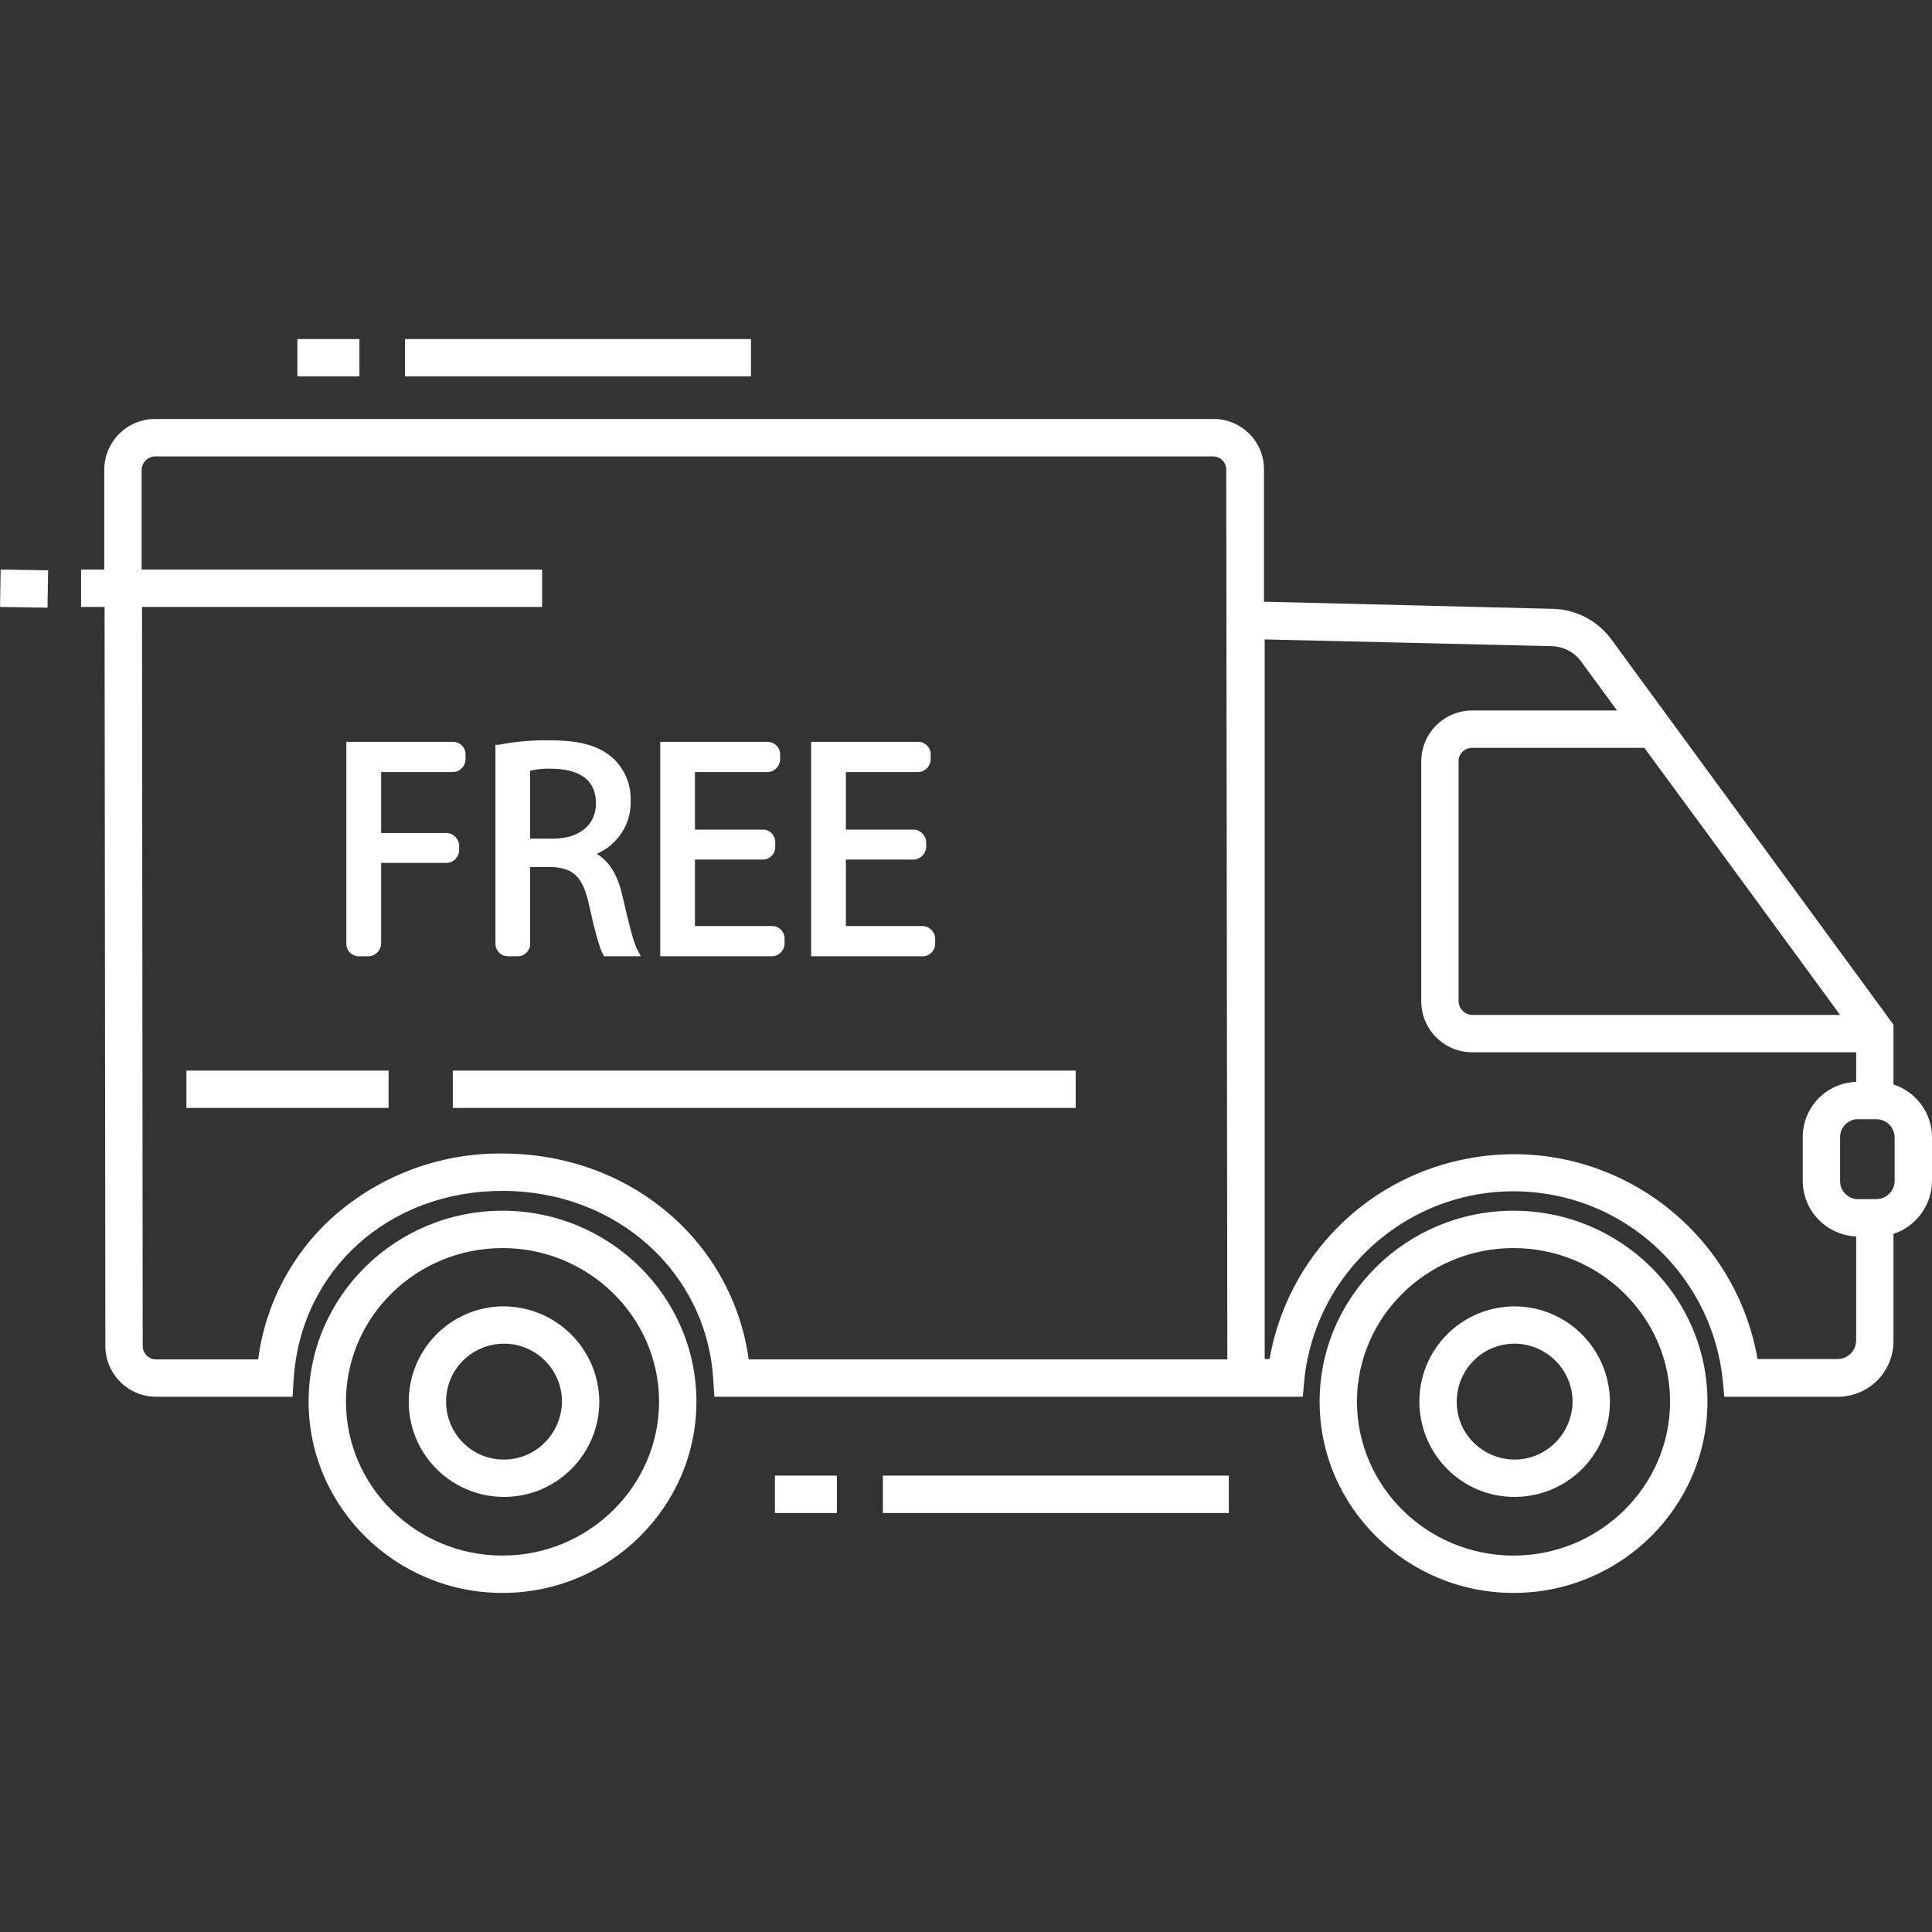 <svg width="30" height="30" viewBox="0 0 30 30" fill="none" xmlns="http://www.w3.org/2000/svg">
<rect x="0" y="0" width="30" height="30" fill="#333333" stroke="none"/>
<g clip-path="url(#clip0_31_876)">
<path d="M29.402 16.839V16.34V15.911L25.829 11.032L25.022 9.929C24.808 9.639 24.477 9.465 24.117 9.454L19.627 9.343V7.29C19.627 6.855 19.279 6.506 18.843 6.506H2.408C1.973 6.506 1.624 6.855 1.619 7.29V8.845H1.259V9.425H1.624L1.636 20.9C1.636 21.335 1.99 21.689 2.425 21.689H4.543L4.56 21.416C4.67 19.723 6.034 18.492 7.803 18.492C9.573 18.492 10.971 19.752 11.075 21.416L11.093 21.689H20.23L20.253 21.428C20.439 19.636 22.046 18.33 23.839 18.516C25.376 18.672 26.589 19.891 26.751 21.428L26.774 21.689H28.544C29.02 21.683 29.397 21.306 29.402 20.831V19.16C29.756 19.044 30 18.707 30 18.336V17.657C30 17.286 29.756 16.955 29.402 16.839ZM11.626 21.109C11.371 19.27 9.776 17.912 7.803 17.912C6.84 17.901 5.906 18.249 5.181 18.887C4.537 19.461 4.119 20.25 4.009 21.109H2.425C2.309 21.109 2.216 21.016 2.216 20.9L2.205 9.425H8.418V8.845H2.199V7.29C2.205 7.179 2.297 7.087 2.408 7.087H18.838C18.948 7.087 19.041 7.179 19.041 7.29L19.058 21.109H11.626ZM28.573 15.76H22.864C22.748 15.76 22.649 15.661 22.649 15.545V11.826C22.644 11.71 22.736 11.618 22.852 11.612H22.864H25.533L26.594 13.056L28.573 15.76ZM28.822 20.825C28.816 20.976 28.695 21.098 28.544 21.103H27.291C26.925 19.009 24.929 17.611 22.835 17.982C21.24 18.261 19.992 19.508 19.714 21.103H19.638V9.929L24.1 10.034C24.28 10.04 24.448 10.127 24.552 10.272L25.109 11.032H22.864C22.423 11.032 22.069 11.386 22.069 11.826V15.545C22.069 15.986 22.423 16.34 22.864 16.34H28.822V16.799C28.358 16.816 27.993 17.193 27.993 17.657V18.336C27.993 18.8 28.358 19.177 28.822 19.2V20.825ZM29.42 18.336C29.42 18.371 29.414 18.405 29.402 18.434C29.362 18.545 29.252 18.62 29.136 18.62H28.822C28.683 18.603 28.573 18.487 28.573 18.342V17.657C28.573 17.512 28.683 17.396 28.822 17.379H29.136C29.257 17.379 29.362 17.454 29.402 17.564C29.414 17.593 29.42 17.628 29.42 17.657V18.336Z" fill="white"/>
<path d="M23.502 18.8C21.843 18.8 20.491 20.129 20.491 21.765C20.491 23.401 21.843 24.735 23.502 24.735C25.162 24.735 26.513 23.401 26.513 21.765C26.513 20.129 25.162 18.8 23.502 18.8ZM23.502 24.155C22.162 24.155 21.071 23.082 21.071 21.765C21.071 20.448 22.162 19.38 23.502 19.38C24.842 19.38 25.933 20.453 25.933 21.765C25.933 23.076 24.842 24.155 23.502 24.155Z" fill="white"/>
<path d="M23.502 20.285C22.684 20.297 22.029 20.964 22.04 21.782C22.052 22.6 22.719 23.256 23.537 23.244C24.349 23.232 24.999 22.577 24.999 21.765C24.993 20.941 24.326 20.279 23.502 20.285ZM23.502 22.664C23.003 22.652 22.609 22.246 22.62 21.747C22.632 21.248 23.038 20.854 23.537 20.865C24.024 20.877 24.419 21.277 24.419 21.765C24.413 22.264 24.007 22.67 23.508 22.664H23.502Z" fill="white"/>
<path d="M7.803 18.8C6.144 18.8 4.792 20.129 4.792 21.765C4.792 23.401 6.144 24.735 7.803 24.735C9.462 24.735 10.814 23.401 10.814 21.765C10.814 20.129 9.462 18.8 7.803 18.8ZM7.803 24.155C6.463 24.155 5.372 23.082 5.372 21.765C5.372 20.448 6.463 19.38 7.803 19.38C9.143 19.38 10.234 20.453 10.234 21.765C10.234 23.076 9.143 24.155 7.803 24.155Z" fill="white"/>
<path d="M7.803 20.285C6.985 20.297 6.335 20.97 6.347 21.788C6.359 22.606 7.032 23.256 7.85 23.244C8.656 23.232 9.306 22.571 9.306 21.765C9.3 20.941 8.627 20.279 7.803 20.285ZM7.803 22.664C7.304 22.652 6.916 22.24 6.927 21.741C6.939 21.242 7.351 20.854 7.85 20.865C8.337 20.877 8.726 21.277 8.726 21.765C8.72 22.264 8.314 22.67 7.815 22.664C7.809 22.664 7.809 22.664 7.803 22.664Z" fill="white"/>
<path d="M12.033 22.913H12.995V23.494H12.033V22.913Z" fill="white"/>
<path d="M13.709 22.913H19.081V23.494H13.709V22.913Z" fill="white"/>
<path d="M4.618 5.265H5.581V5.845H4.618V5.265Z" fill="white"/>
<path d="M6.289 5.265H11.661V5.845H6.289V5.265Z" fill="white"/>
<path d="M0.001 9.425L0.01 8.844L0.747 8.856L0.738 9.436L0.001 9.425Z" fill="white"/>
<path d="M2.895 16.624H6.034V17.204H2.895V16.624Z" fill="white"/>
<path d="M7.031 16.624H16.703V17.204H7.031V16.624Z" fill="white"/>
<path d="M7.13 13.207V13.126C7.124 13.022 7.037 12.935 6.933 12.935H5.918V11.989H7.032C7.136 11.989 7.223 11.902 7.229 11.797V11.716C7.229 11.606 7.142 11.519 7.032 11.519H5.378V14.658C5.378 14.762 5.465 14.849 5.569 14.849H5.72C5.825 14.849 5.912 14.762 5.918 14.658V13.399H6.933C7.037 13.399 7.124 13.312 7.13 13.207Z" fill="white"/>
<path d="M7.89 14.849H8.041C8.145 14.849 8.232 14.762 8.232 14.658V13.463H8.557C8.905 13.474 9.05 13.619 9.143 14.037C9.236 14.455 9.312 14.733 9.364 14.82L9.381 14.849H9.95L9.903 14.756C9.834 14.64 9.758 14.309 9.66 13.892C9.59 13.584 9.457 13.37 9.265 13.259C9.596 13.114 9.805 12.79 9.793 12.43C9.799 12.18 9.7 11.943 9.52 11.774C9.306 11.583 9.01 11.496 8.552 11.496C8.279 11.49 8.012 11.513 7.745 11.565H7.693V14.652C7.693 14.762 7.78 14.849 7.89 14.849ZM8.232 11.966C8.348 11.943 8.464 11.931 8.581 11.937C8.888 11.943 9.254 12.035 9.254 12.476C9.254 12.807 8.998 13.022 8.592 13.022H8.232V11.966Z" fill="white"/>
<path d="M12.183 14.658V14.576C12.183 14.466 12.096 14.379 11.986 14.379H10.791V13.347H11.847C11.951 13.347 12.038 13.259 12.038 13.155V13.074C12.038 12.969 11.951 12.882 11.847 12.882H10.791V11.989H11.916C12.021 11.989 12.108 11.902 12.114 11.797V11.716C12.114 11.606 12.027 11.519 11.916 11.519H10.252V14.849H11.986C12.091 14.849 12.178 14.762 12.183 14.658Z" fill="white"/>
<path d="M14.521 14.658V14.576C14.521 14.472 14.434 14.385 14.33 14.379H13.135V13.347H14.185C14.289 13.347 14.376 13.259 14.382 13.155V13.074C14.376 12.969 14.289 12.882 14.185 12.882H13.135V11.989H14.255C14.359 11.989 14.446 11.902 14.452 11.797V11.716C14.452 11.606 14.365 11.519 14.255 11.519H12.595V14.849H14.33C14.434 14.849 14.521 14.762 14.521 14.658Z" fill="white"/>
</g>
<defs>
<clipPath id="clip0_31_876">
<rect width="30" height="30" fill="white"/>
</clipPath>
</defs>
</svg>
